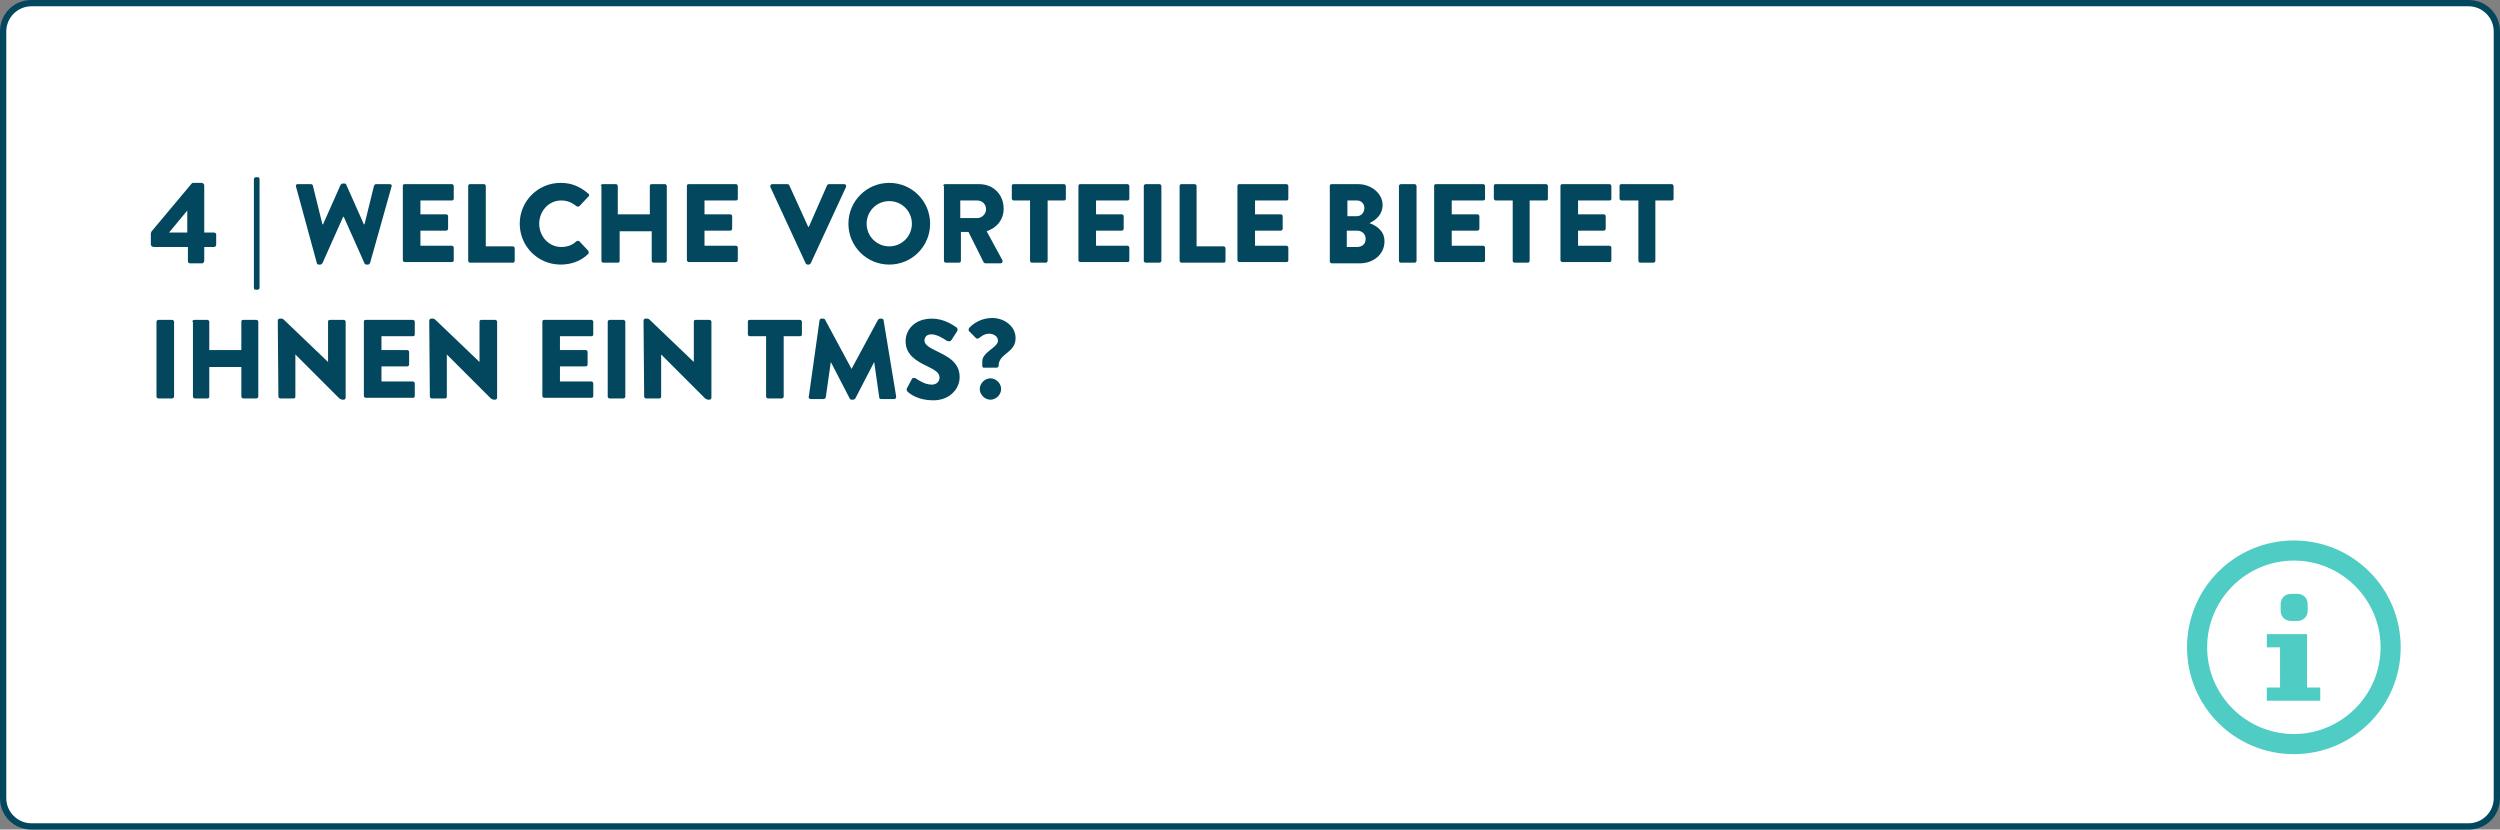 <?xml version="1.0" encoding="utf-8"?>
<!-- Generator: Adobe Illustrator 25.4.1, SVG Export Plug-In . SVG Version: 6.00 Build 0)  -->
<svg version="1.1" id="Layer_1" xmlns="http://www.w3.org/2000/svg" xmlns:xlink="http://www.w3.org/1999/xlink" x="0px" y="0px"
	 viewBox="0 0 397.8 132" style="enable-background:new 0 0 397.8 132;" xml:space="preserve">
<rect x="0" y="0" width="397.8" height="132" fill="#808080" stroke="none"/>
<style type="text/css">
	.st0{fill:#FFFFFF;}
	.st1{fill:#02475E;}
	.st2{fill:#4FCCC4;}
	.st3{fill:none;}
	.st4{enable-background:new    ;}
</style>
<g id="Question_1">
	<g id="Path_8956">
		<path class="st0" d="M392.8,131.5H5c-2.5,0-4.5-2-4.5-4.5c0,0,0,0,0,0V5c0-2.5,2-4.5,4.5-4.5c0,0,0,0,0,0h387.8
			c2.5,0,4.5,2,4.5,4.5c0,0,0,0,0,0v122C397.3,129.5,395.3,131.5,392.8,131.5z"/>
		<path class="st1" d="M5,1C2.8,1,1,2.8,1,5v122c0,2.2,1.8,4,4,4h387.8c2.2,0,4-1.8,4-4V5c0-2.2-1.8-4-4-4H5 M5,0h387.8
			c2.8,0,5,2.2,5,5v122c0,2.8-2.2,5-5,5H5c-2.8,0-5-2.2-5-5V5C0,2.2,2.2,0,5,0z"/>
	</g>
	<path id="Icon_metro-info" class="st2" d="M362.9,96.1c0-0.9,0.7-1.6,1.6-1.6c0,0,0,0,0,0h1.1c0.9,0,1.6,0.7,1.6,1.6c0,0,0,0,0,0
		v1.1c0,0.9-0.7,1.6-1.6,1.6c0,0,0,0,0,0h-1.1c-0.9,0-1.6-0.7-1.6-1.6c0,0,0,0,0,0V96.1z M369.2,111.5h-8.5v-2.1h2.1V103h-2.1v-2.1
		h6.4v8.5h2.1V111.5z M365,86c-9.4,0-17,7.6-17,17s7.6,17,17,17s17-7.6,17-17l0,0C382,93.6,374.4,86,365,86z M365,116.8
		c-7.6,0-13.8-6.2-13.8-13.8s6.2-13.8,13.8-13.8s13.8,6.2,13.8,13.8v0C378.8,110.6,372.6,116.8,365,116.8z"/>
	<rect x="22.5" y="29.3" class="st3" width="342.5" height="90.7"/>
	<g class="st4">
		<path class="st1" d="M24,38.9v-1.6c0-0.2,0-0.4,0.3-0.7l6.2-7.4c0.1-0.1,0.1-0.1,0.3-0.1h1.3c0.2,0,0.4,0.2,0.4,0.4V37h1.5
			c0.2,0,0.4,0.1,0.4,0.3v1.6c0,0.2-0.1,0.4-0.4,0.4h-1.5v2.2c0,0.2-0.2,0.4-0.3,0.4h-2c-0.2,0-0.3-0.2-0.3-0.4v-2.2h-5.4
			C24.2,39.3,24,39.1,24,38.9z M26.9,37h2.9v-3.5h0L26.9,37L26.9,37z"/>
		<path class="st1" d="M40.4,28.5c0-0.2,0.2-0.3,0.3-0.3h0.3c0.2,0,0.3,0.1,0.3,0.3v17.3c0,0.2-0.2,0.3-0.3,0.3h-0.3
			c-0.2,0-0.3-0.1-0.3-0.3V28.5z"/>
		<path class="st1" d="M47.1,29.7c-0.1-0.3,0.1-0.4,0.3-0.4h2.1c0.1,0,0.3,0.1,0.3,0.3l1.5,6.1h0.1l2.8-6.3c0.1-0.1,0.2-0.2,0.3-0.2
			h0.3c0.2,0,0.3,0.1,0.3,0.2l2.8,6.3H58l1.5-6.1c0-0.1,0.2-0.3,0.3-0.3H62c0.3,0,0.4,0.2,0.3,0.4l-3.4,12.1c0,0.1-0.2,0.3-0.3,0.3
			h-0.3c-0.1,0-0.3-0.1-0.3-0.2l-3.3-7.4h-0.1l-3.3,7.4c-0.1,0.1-0.2,0.2-0.3,0.2h-0.3c-0.1,0-0.3-0.1-0.3-0.3L47.1,29.7z"/>
		<path class="st1" d="M64.1,29.6c0-0.2,0.1-0.3,0.3-0.3h7.5c0.2,0,0.3,0.2,0.3,0.3v2c0,0.2-0.1,0.3-0.3,0.3h-5v2.2H71
			c0.2,0,0.3,0.2,0.3,0.3v2c0,0.2-0.2,0.3-0.3,0.3h-4.1v2.4h5c0.2,0,0.3,0.2,0.3,0.3v2c0,0.2-0.1,0.3-0.3,0.3h-7.5
			c-0.2,0-0.3-0.2-0.3-0.3V29.6z"/>
	</g>
	<g class="st4">
		<path class="st1" d="M74.5,29.6c0-0.2,0.1-0.3,0.3-0.3H77c0.2,0,0.3,0.2,0.3,0.3v9.6h4.3c0.2,0,0.3,0.2,0.3,0.3v2
			c0,0.2-0.1,0.3-0.3,0.3h-6.8c-0.2,0-0.3-0.2-0.3-0.3V29.6z"/>
	</g>
	<g class="st4">
		<path class="st1" d="M89.2,29.1c1.8,0,3.1,0.6,4.4,1.7c0.2,0.1,0.2,0.4,0,0.5l-1.4,1.5c-0.1,0.1-0.3,0.1-0.5,0
			c-0.7-0.6-1.5-0.9-2.4-0.9c-2,0-3.5,1.7-3.5,3.7c0,2,1.5,3.7,3.5,3.7c1,0,1.8-0.3,2.4-0.9c0.1-0.1,0.4-0.1,0.5,0l1.4,1.5
			c0.1,0.1,0.1,0.4,0,0.5c-1.2,1.2-2.8,1.7-4.4,1.7c-3.6,0-6.5-2.9-6.5-6.5C82.7,32,85.6,29.1,89.2,29.1z"/>
		<path class="st1" d="M95.6,29.6c0-0.2,0.2-0.3,0.3-0.3h2.1c0.2,0,0.3,0.2,0.3,0.3v4.5h5.1v-4.5c0-0.2,0.1-0.3,0.3-0.3h2.1
			c0.2,0,0.3,0.2,0.3,0.3v11.9c0,0.2-0.2,0.3-0.3,0.3H104c-0.2,0-0.3-0.2-0.3-0.3v-4.7h-5.1v4.7c0,0.2-0.1,0.3-0.3,0.3H96
			c-0.2,0-0.3-0.2-0.3-0.3V29.6z"/>
		<path class="st1" d="M109.3,29.6c0-0.2,0.1-0.3,0.3-0.3h7.5c0.2,0,0.3,0.2,0.3,0.3v2c0,0.2-0.1,0.3-0.3,0.3h-5v2.2h4.1
			c0.2,0,0.3,0.2,0.3,0.3v2c0,0.2-0.2,0.3-0.3,0.3h-4.1v2.4h5c0.2,0,0.3,0.2,0.3,0.3v2c0,0.2-0.1,0.3-0.3,0.3h-7.5
			c-0.2,0-0.3-0.2-0.3-0.3V29.6z"/>
	</g>
	<g class="st4">
		<path class="st1" d="M131.6,29.5c0-0.1,0.2-0.2,0.3-0.2h2.4c0.3,0,0.4,0.2,0.3,0.5L129,41.9c-0.1,0.1-0.2,0.2-0.3,0.2h-0.2
			c-0.1,0-0.3-0.1-0.3-0.2l-5.6-12.1c-0.1-0.2,0-0.5,0.3-0.5h2.4c0.1,0,0.3,0.1,0.3,0.2l3,6.6h0.1L131.6,29.5z"/>
	</g>
	<g class="st4">
		<path class="st1" d="M141.5,29.1c3.6,0,6.5,2.9,6.5,6.5c0,3.6-2.9,6.5-6.5,6.5s-6.5-2.9-6.5-6.5C135,32,137.9,29.1,141.5,29.1z
			 M141.5,39.2c2,0,3.6-1.6,3.6-3.6c0-2-1.6-3.6-3.6-3.6c-2,0-3.6,1.6-3.6,3.6C137.9,37.6,139.5,39.2,141.5,39.2z"/>
		<path class="st1" d="M150.1,29.6c0-0.2,0.1-0.3,0.3-0.3h5.4c2.3,0,3.9,1.7,3.9,3.9c0,1.7-1,3-2.7,3.6l2.5,4.6
			c0.1,0.2,0,0.5-0.3,0.5h-2.4c-0.1,0-0.3-0.1-0.3-0.2l-2.4-4.8h-1.2v4.6c0,0.2-0.2,0.3-0.3,0.3h-2.1c-0.2,0-0.3-0.2-0.3-0.3V29.6z
			 M155.5,34.7c0.7,0,1.4-0.6,1.4-1.4c0-0.8-0.6-1.4-1.4-1.4h-2.7v2.8H155.5z"/>
		<path class="st1" d="M163.9,31.9h-2.6c-0.2,0-0.3-0.2-0.3-0.3v-2c0-0.2,0.1-0.3,0.3-0.3h8c0.2,0,0.3,0.2,0.3,0.3v2
			c0,0.2-0.1,0.3-0.3,0.3h-2.6v9.6c0,0.2-0.2,0.3-0.3,0.3h-2.2c-0.2,0-0.3-0.2-0.3-0.3V31.9z"/>
		<path class="st1" d="M171.6,29.6c0-0.2,0.1-0.3,0.3-0.3h7.5c0.2,0,0.3,0.2,0.3,0.3v2c0,0.2-0.1,0.3-0.3,0.3h-5v2.2h4.1
			c0.2,0,0.3,0.2,0.3,0.3v2c0,0.2-0.2,0.3-0.3,0.3h-4.1v2.4h5c0.2,0,0.3,0.2,0.3,0.3v2c0,0.2-0.1,0.3-0.3,0.3h-7.5
			c-0.2,0-0.3-0.2-0.3-0.3V29.6z"/>
		<path class="st1" d="M182,29.6c0-0.2,0.2-0.3,0.3-0.3h2.2c0.2,0,0.3,0.2,0.3,0.3v11.9c0,0.2-0.2,0.3-0.3,0.3h-2.2
			c-0.2,0-0.3-0.2-0.3-0.3V29.6z"/>
		<path class="st1" d="M187.7,29.6c0-0.2,0.1-0.3,0.3-0.3h2.1c0.2,0,0.3,0.2,0.3,0.3v9.6h4.3c0.2,0,0.3,0.2,0.3,0.3v2
			c0,0.2-0.1,0.3-0.3,0.3H188c-0.2,0-0.3-0.2-0.3-0.3V29.6z"/>
		<path class="st1" d="M196.9,29.6c0-0.2,0.1-0.3,0.3-0.3h7.5c0.2,0,0.3,0.2,0.3,0.3v2c0,0.2-0.1,0.3-0.3,0.3h-5v2.2h4.1
			c0.2,0,0.3,0.2,0.3,0.3v2c0,0.2-0.2,0.3-0.3,0.3h-4.1v2.4h5c0.2,0,0.3,0.2,0.3,0.3v2c0,0.2-0.1,0.3-0.3,0.3h-7.5
			c-0.2,0-0.3-0.2-0.3-0.3V29.6z"/>
		<path class="st1" d="M217.9,35.5c1.1,0.4,2.4,1.2,2.4,2.9c0,2.1-1.8,3.5-3.9,3.5h-4.5c-0.2,0-0.3-0.2-0.3-0.3V29.6
			c0-0.2,0.1-0.3,0.3-0.3h4.2c2.1,0,3.9,1.5,3.9,3.3C220,34.1,219,35,217.9,35.5L217.9,35.5z M215.9,34.4c0.7,0,1.2-0.6,1.2-1.3
			c0-0.7-0.5-1.2-1.2-1.2h-1.5v2.5H215.9z M215.9,39.3c0.9,0,1.4-0.5,1.4-1.3c0-0.7-0.5-1.3-1.4-1.3h-1.6v2.6H215.9z"/>
		<path class="st1" d="M222.6,29.6c0-0.2,0.2-0.3,0.3-0.3h2.2c0.2,0,0.3,0.2,0.3,0.3v11.9c0,0.2-0.2,0.3-0.3,0.3h-2.2
			c-0.2,0-0.3-0.2-0.3-0.3V29.6z"/>
		<path class="st1" d="M228.2,29.6c0-0.2,0.1-0.3,0.3-0.3h7.5c0.2,0,0.3,0.2,0.3,0.3v2c0,0.2-0.1,0.3-0.3,0.3h-5v2.2h4.1
			c0.2,0,0.3,0.2,0.3,0.3v2c0,0.2-0.2,0.3-0.3,0.3h-4.1v2.4h5c0.2,0,0.3,0.2,0.3,0.3v2c0,0.2-0.1,0.3-0.3,0.3h-7.5
			c-0.2,0-0.3-0.2-0.3-0.3V29.6z"/>
		<path class="st1" d="M240.6,31.9H238c-0.2,0-0.3-0.2-0.3-0.3v-2c0-0.2,0.1-0.3,0.3-0.3h8c0.2,0,0.3,0.2,0.3,0.3v2
			c0,0.2-0.1,0.3-0.3,0.3h-2.6v9.6c0,0.2-0.2,0.3-0.3,0.3H241c-0.2,0-0.3-0.2-0.3-0.3V31.9z"/>
		<path class="st1" d="M248.3,29.6c0-0.2,0.1-0.3,0.3-0.3h7.5c0.2,0,0.3,0.2,0.3,0.3v2c0,0.2-0.1,0.3-0.3,0.3h-5v2.2h4.1
			c0.2,0,0.3,0.2,0.3,0.3v2c0,0.2-0.2,0.3-0.3,0.3h-4.1v2.4h5c0.2,0,0.3,0.2,0.3,0.3v2c0,0.2-0.1,0.3-0.3,0.3h-7.5
			c-0.2,0-0.3-0.2-0.3-0.3V29.6z"/>
		<path class="st1" d="M260.6,31.9h-2.6c-0.2,0-0.3-0.2-0.3-0.3v-2c0-0.2,0.1-0.3,0.3-0.3h8c0.2,0,0.3,0.2,0.3,0.3v2
			c0,0.2-0.1,0.3-0.3,0.3h-2.6v9.6c0,0.2-0.2,0.3-0.3,0.3H261c-0.2,0-0.3-0.2-0.3-0.3V31.9z"/>
	</g>
	<g class="st4">
		<path class="st1" d="M24.9,51.2c0-0.2,0.2-0.3,0.3-0.3h2.2c0.2,0,0.3,0.2,0.3,0.3v11.9c0,0.2-0.2,0.3-0.3,0.3h-2.2
			c-0.2,0-0.3-0.2-0.3-0.3V51.2z"/>
		<path class="st1" d="M30.6,51.2c0-0.2,0.2-0.3,0.3-0.3h2.1c0.2,0,0.3,0.2,0.3,0.3v4.5h5.1v-4.5c0-0.2,0.1-0.3,0.3-0.3h2.1
			c0.2,0,0.3,0.2,0.3,0.3v11.9c0,0.2-0.2,0.3-0.3,0.3h-2.1c-0.2,0-0.3-0.2-0.3-0.3v-4.7h-5.1v4.7c0,0.2-0.1,0.3-0.3,0.3H31
			c-0.2,0-0.3-0.2-0.3-0.3V51.2z"/>
		<path class="st1" d="M44.2,51c0-0.2,0.2-0.3,0.3-0.3h0.3c0.2,0,0.3,0.1,0.5,0.3l6.9,6.6h0v-6.4c0-0.2,0.1-0.3,0.3-0.3h2.2
			c0.2,0,0.3,0.2,0.3,0.3v12.1c0,0.2-0.2,0.3-0.3,0.3h-0.2c-0.2,0-0.3-0.1-0.5-0.2l-7-7h0v6.7c0,0.2-0.1,0.3-0.3,0.3h-2.1
			c-0.2,0-0.3-0.2-0.3-0.3L44.2,51z"/>
		<path class="st1" d="M57.9,51.2c0-0.2,0.1-0.3,0.3-0.3h7.5c0.2,0,0.3,0.2,0.3,0.3v2c0,0.2-0.1,0.3-0.3,0.3h-5v2.2h4.1
			c0.2,0,0.3,0.2,0.3,0.3v2c0,0.2-0.2,0.3-0.3,0.3h-4.1v2.4h5c0.2,0,0.3,0.2,0.3,0.3v2c0,0.2-0.1,0.3-0.3,0.3h-7.5
			c-0.2,0-0.3-0.2-0.3-0.3V51.2z"/>
		<path class="st1" d="M68.3,51c0-0.2,0.2-0.3,0.3-0.3h0.3c0.2,0,0.3,0.1,0.5,0.3l6.9,6.6h0v-6.4c0-0.2,0.1-0.3,0.3-0.3h2.2
			c0.2,0,0.3,0.2,0.3,0.3v12.1c0,0.2-0.2,0.3-0.3,0.3h-0.2c-0.2,0-0.3-0.1-0.5-0.2l-7-7h0v6.7c0,0.2-0.1,0.3-0.3,0.3h-2.1
			c-0.2,0-0.3-0.2-0.3-0.3L68.3,51z"/>
		<path class="st1" d="M86.3,51.2c0-0.2,0.1-0.3,0.3-0.3h7.5c0.2,0,0.3,0.2,0.3,0.3v2c0,0.2-0.1,0.3-0.3,0.3h-5v2.2h4.1
			c0.2,0,0.3,0.2,0.3,0.3v2c0,0.2-0.2,0.3-0.3,0.3h-4.1v2.4h5c0.2,0,0.3,0.2,0.3,0.3v2c0,0.2-0.1,0.3-0.3,0.3h-7.5
			c-0.2,0-0.3-0.2-0.3-0.3V51.2z"/>
		<path class="st1" d="M96.7,51.2c0-0.2,0.2-0.3,0.3-0.3h2.2c0.2,0,0.3,0.2,0.3,0.3v11.9c0,0.2-0.2,0.3-0.3,0.3H97
			c-0.2,0-0.3-0.2-0.3-0.3V51.2z"/>
		<path class="st1" d="M102.4,51c0-0.2,0.2-0.3,0.3-0.3h0.3c0.2,0,0.3,0.1,0.5,0.3l6.9,6.6h0v-6.4c0-0.2,0.1-0.3,0.3-0.3h2.2
			c0.2,0,0.3,0.2,0.3,0.3v12.1c0,0.2-0.2,0.3-0.3,0.3h-0.2c-0.2,0-0.3-0.1-0.5-0.2l-7-7h0v6.7c0,0.2-0.1,0.3-0.3,0.3h-2.1
			c-0.2,0-0.3-0.2-0.3-0.3L102.4,51z"/>
	</g>
	<g class="st4">
		<path class="st1" d="M121.9,53.5h-2.6c-0.2,0-0.3-0.2-0.3-0.3v-2c0-0.2,0.1-0.3,0.3-0.3h8c0.2,0,0.3,0.2,0.3,0.3v2
			c0,0.2-0.1,0.3-0.3,0.3h-2.6v9.6c0,0.2-0.2,0.3-0.3,0.3h-2.2c-0.2,0-0.3-0.2-0.3-0.3V53.5z"/>
	</g>
	<g class="st4">
		<path class="st1" d="M130.4,51c0-0.2,0.2-0.3,0.3-0.3h0.3c0.1,0,0.3,0.1,0.3,0.2l4.2,7.8h0l4.2-7.8c0.1-0.1,0.2-0.2,0.3-0.2h0.3
			c0.1,0,0.3,0.1,0.3,0.3l2,12.1c0,0.2-0.1,0.4-0.3,0.4h-2.1c-0.2,0-0.3-0.1-0.3-0.3l-0.8-5.6h0l-3,5.8c-0.1,0.1-0.2,0.2-0.3,0.2
			h-0.3c-0.1,0-0.3-0.1-0.3-0.2l-3-5.8h0l-0.8,5.6c0,0.1-0.2,0.3-0.3,0.3h-2.1c-0.2,0-0.4-0.2-0.3-0.4L130.4,51z"/>
		<path class="st1" d="M144.4,62.3c-0.1-0.1-0.2-0.3-0.1-0.5l0.8-1.5c0.1-0.2,0.4-0.2,0.6-0.1c0.5,0.3,1.4,1,2.6,1
			c0.7,0,1.2-0.5,1.2-1.1c0-0.8-0.7-1.2-1.9-1.8c-1.7-0.8-3.5-1.8-3.5-4c0-1.8,1.4-3.6,4.2-3.6c1.9,0,3.3,1,3.9,1.4
			c0.2,0.1,0.2,0.5,0.1,0.6l-0.9,1.4c-0.1,0.2-0.4,0.3-0.8,0.1c-0.4-0.3-1.5-1-2.4-1c-0.8,0-1.1,0.5-1.1,1c0,0.6,0.7,1.1,2,1.7
			c1.6,0.8,3.6,1.7,3.6,4.1c0,1.9-1.6,3.7-4.2,3.7C146.1,63.7,144.8,62.7,144.4,62.3z"/>
		<path class="st1" d="M156.3,58.3v-0.8c0-1.5,2.5-2.2,2.5-3.3c0-0.6-0.6-1.1-1.4-1.1c-1.3,0-1.6,1.1-2.1,0.7l-1.1-1.1
			c-0.1-0.1-0.1-0.3,0-0.5c0,0,1.3-1.6,3.7-1.6c1.9,0,3.7,1.3,3.7,3.2c0,2.4-2.7,2.4-2.7,4.4c0,0.2-0.2,0.3-0.3,0.3h-1.9
			C156.5,58.6,156.3,58.4,156.3,58.3z M157.6,60.2c0.9,0,1.7,0.8,1.7,1.7c0,0.9-0.8,1.7-1.7,1.7c-0.9,0-1.7-0.8-1.7-1.7
			C155.9,61,156.7,60.2,157.6,60.2z"/>
	</g>
</g>
</svg>
